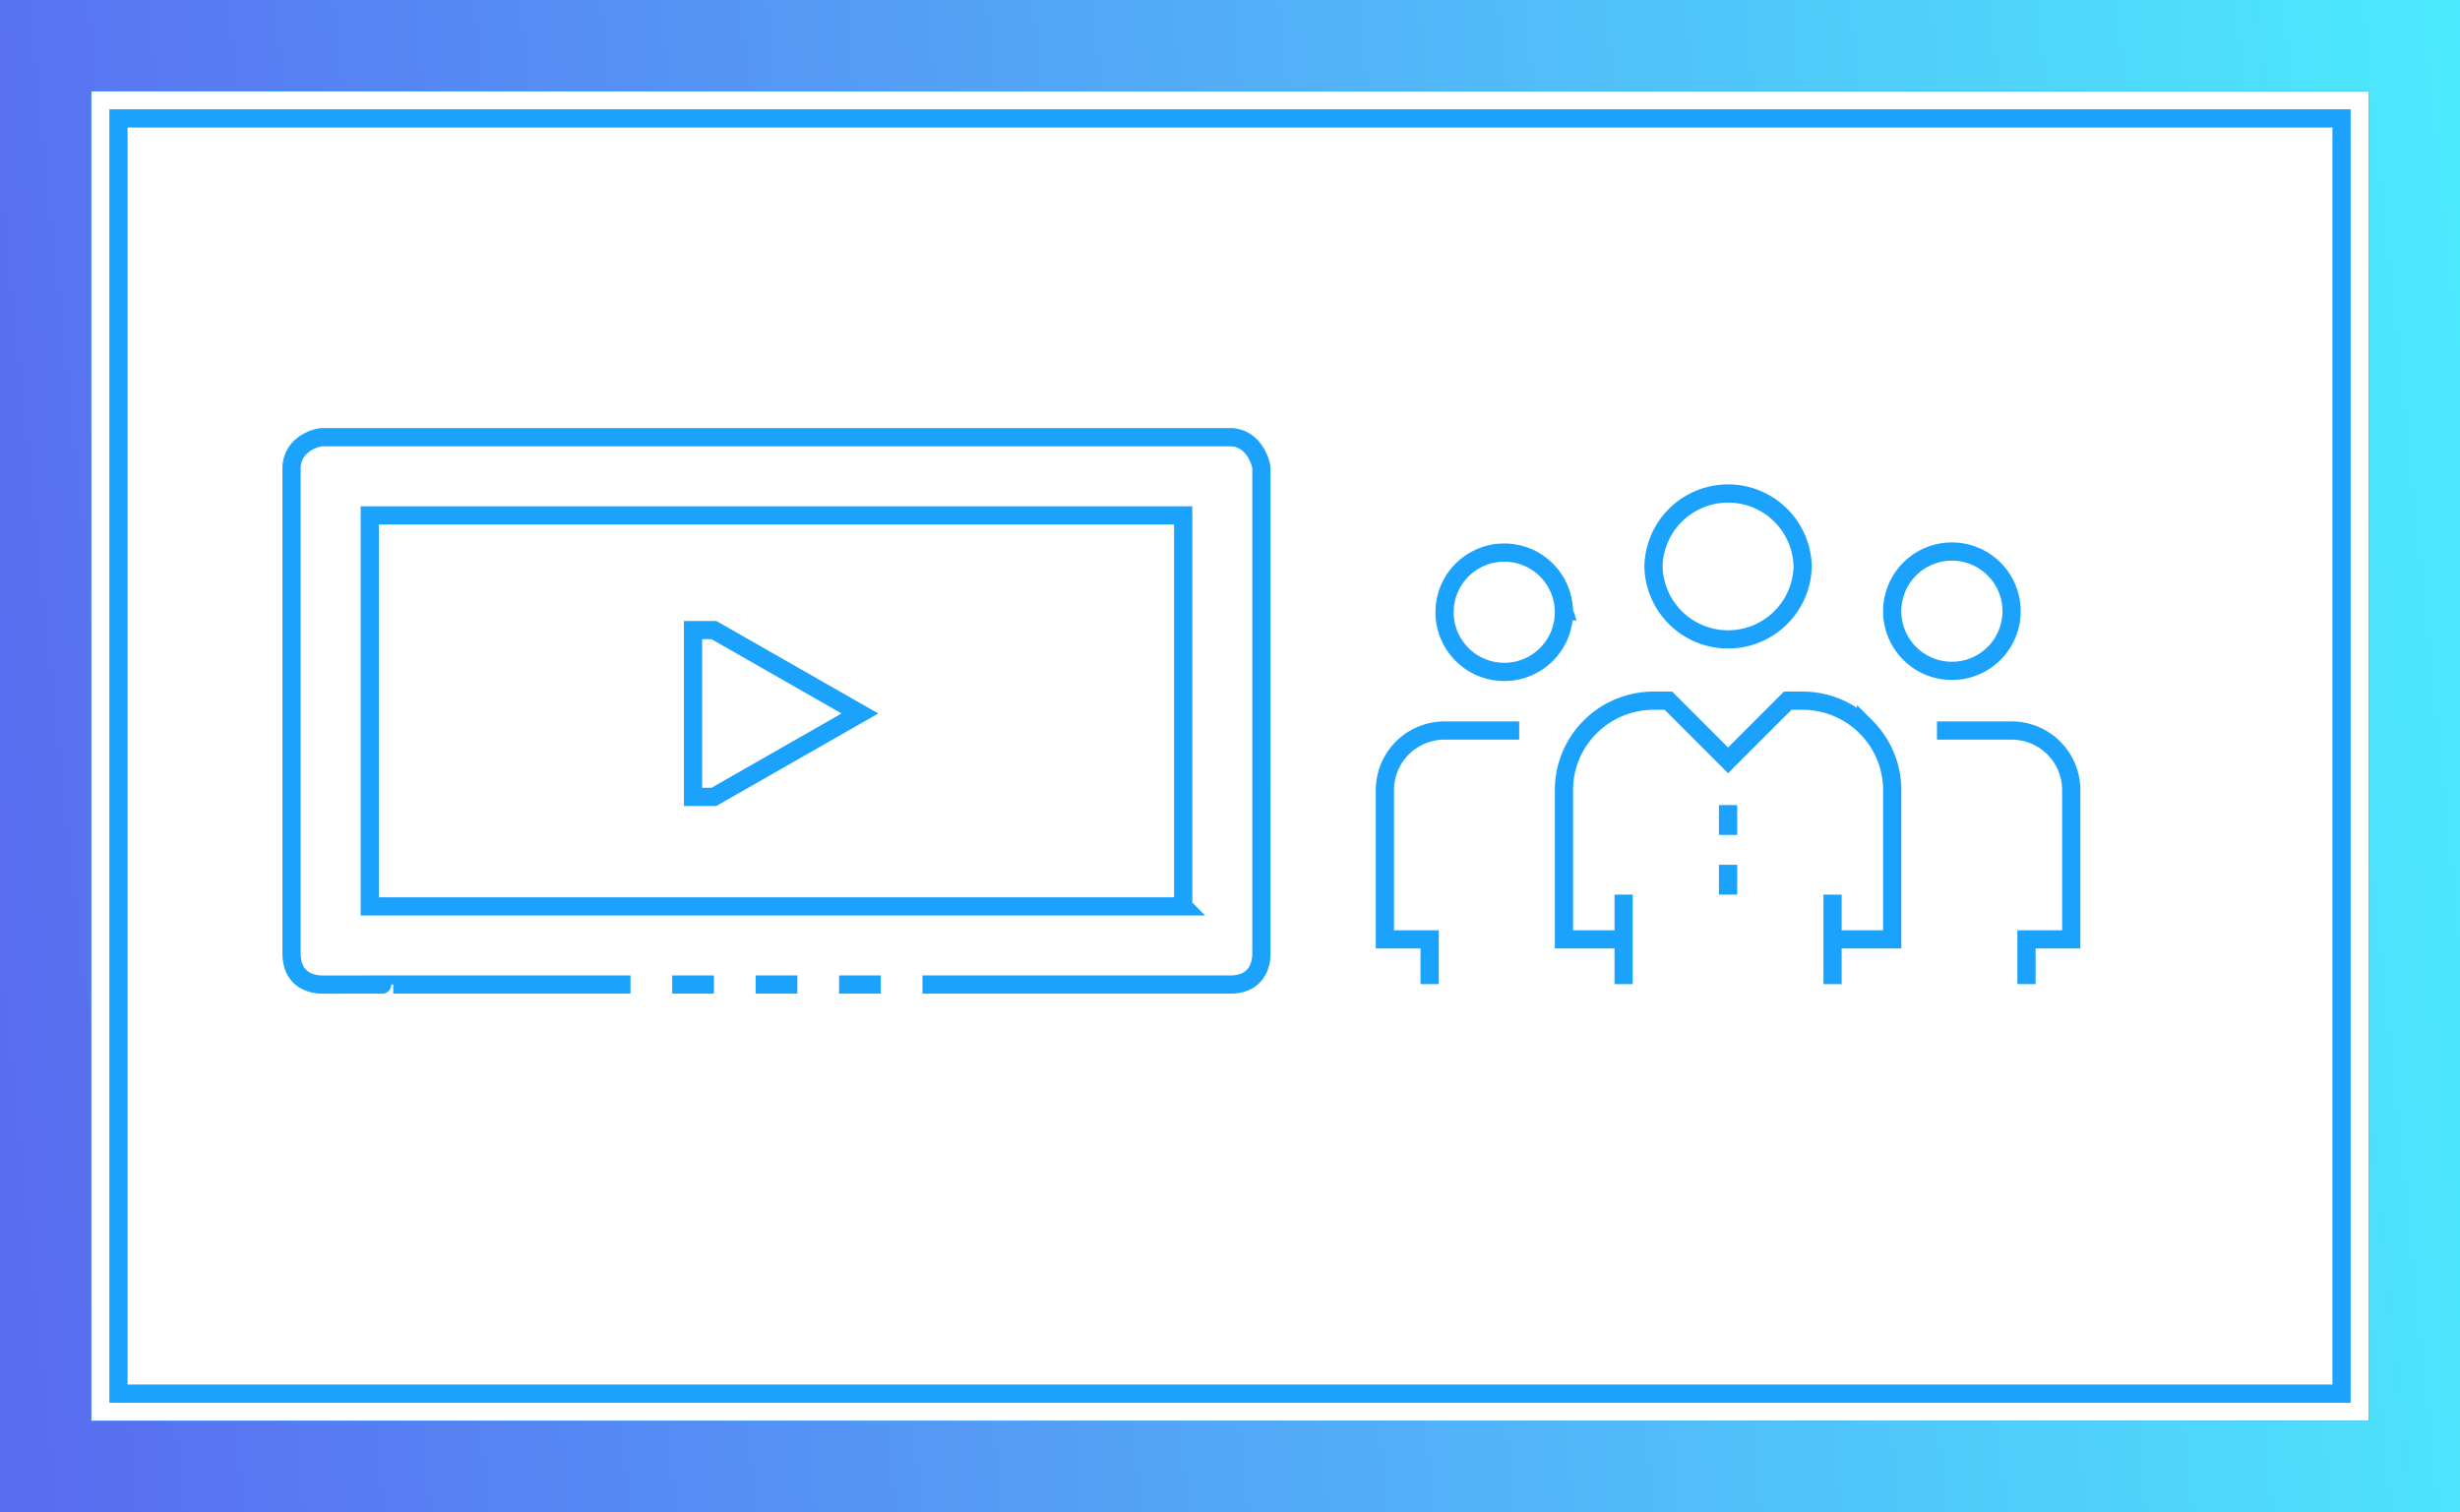 <svg width="270" height="166" fill="none" xmlns="http://www.w3.org/2000/svg"><g clip-path="url(#clip0_1109_73081)"><path stroke="#1AA2FD" stroke-width="10" d="M5 5h260v156H5z"/><path stroke="#1AA2FD" stroke-width="10" d="M5 5h260v156H5z"/><path stroke="url(#paint0_linear_1109_73081)" stroke-width="10" d="M5 5h260v156H5z"/><path stroke="#1AA2FD" stroke-width="2" d="M13 13h244v140H13z"/><path d="M197.855 62.188a8.19 8.19 0 01-16.376 0 8.19 8.19 0 0116.376 0zm3.276 40.941h6.551V86.752c0-2.522-.96-5.028-2.879-6.944a9.814 9.814 0 00-6.948-2.882h-1.637l-6.551 6.55-6.551-6.55h-1.637a9.809 9.809 0 00-6.948 2.882 9.768 9.768 0 00-2.879 6.944v16.377h6.551m22.928 4.914v-9.826m-22.929 0v9.826m11.464-19.654v3.275m0 3.277v3.276m-18.015-31.115a6.551 6.551 0 11-13.1-.001 6.551 6.551 0 0113.1 0zm-4.912 13.1h-8.188a6.544 6.544 0 00-6.551 6.55v16.378h4.913v4.913m50.768-40.941a6.55 6.55 0 006.55 6.55 6.55 6.55 0 006.551-6.55 6.55 6.55 0 00-6.551-6.551 6.55 6.55 0 00-6.55 6.55zm4.913 13.1h8.188a6.544 6.544 0 016.551 6.55v16.378h-4.913v4.913m-121.172.045h33.767c2.575.004 3.433-1.713 3.433-3.43V51.434c0-.595-.858-3.434-3.433-3.434H35.434c-.859 0-3.434.858-3.434 3.434v53.223c0 2.576 1.717 3.435 3.434 3.435 0 0 7.726-.003 7.726-.006l7.725.002H69.2" stroke="#1AA2FD" stroke-width="2" stroke-miterlimit="10"/><path d="M129.864 99.508H40.585V56.585h89.279v42.923z" stroke="#1AA2FD" stroke-width="2" stroke-miterlimit="10"/><path d="M76.066 69.173h2.29l16.024 9.156-16.024 9.157h-2.29V69.173zm6.869 38.915h4.578m4.579 0h4.578m-22.892 0h4.579" stroke="#1AA2FD" stroke-width="2" stroke-miterlimit="10"/></g><defs><linearGradient id="paint0_linear_1109_73081" x1="5.329" y1="166" x2="294.709" y2="136.131" gradientUnits="userSpaceOnUse"><stop stop-color="#596DF1"/><stop offset="1" stop-color="#4CEFFE"/></linearGradient><clipPath id="clip0_1109_73081"><path fill="#fff" d="M0 0h270v166H0z"/></clipPath></defs></svg>